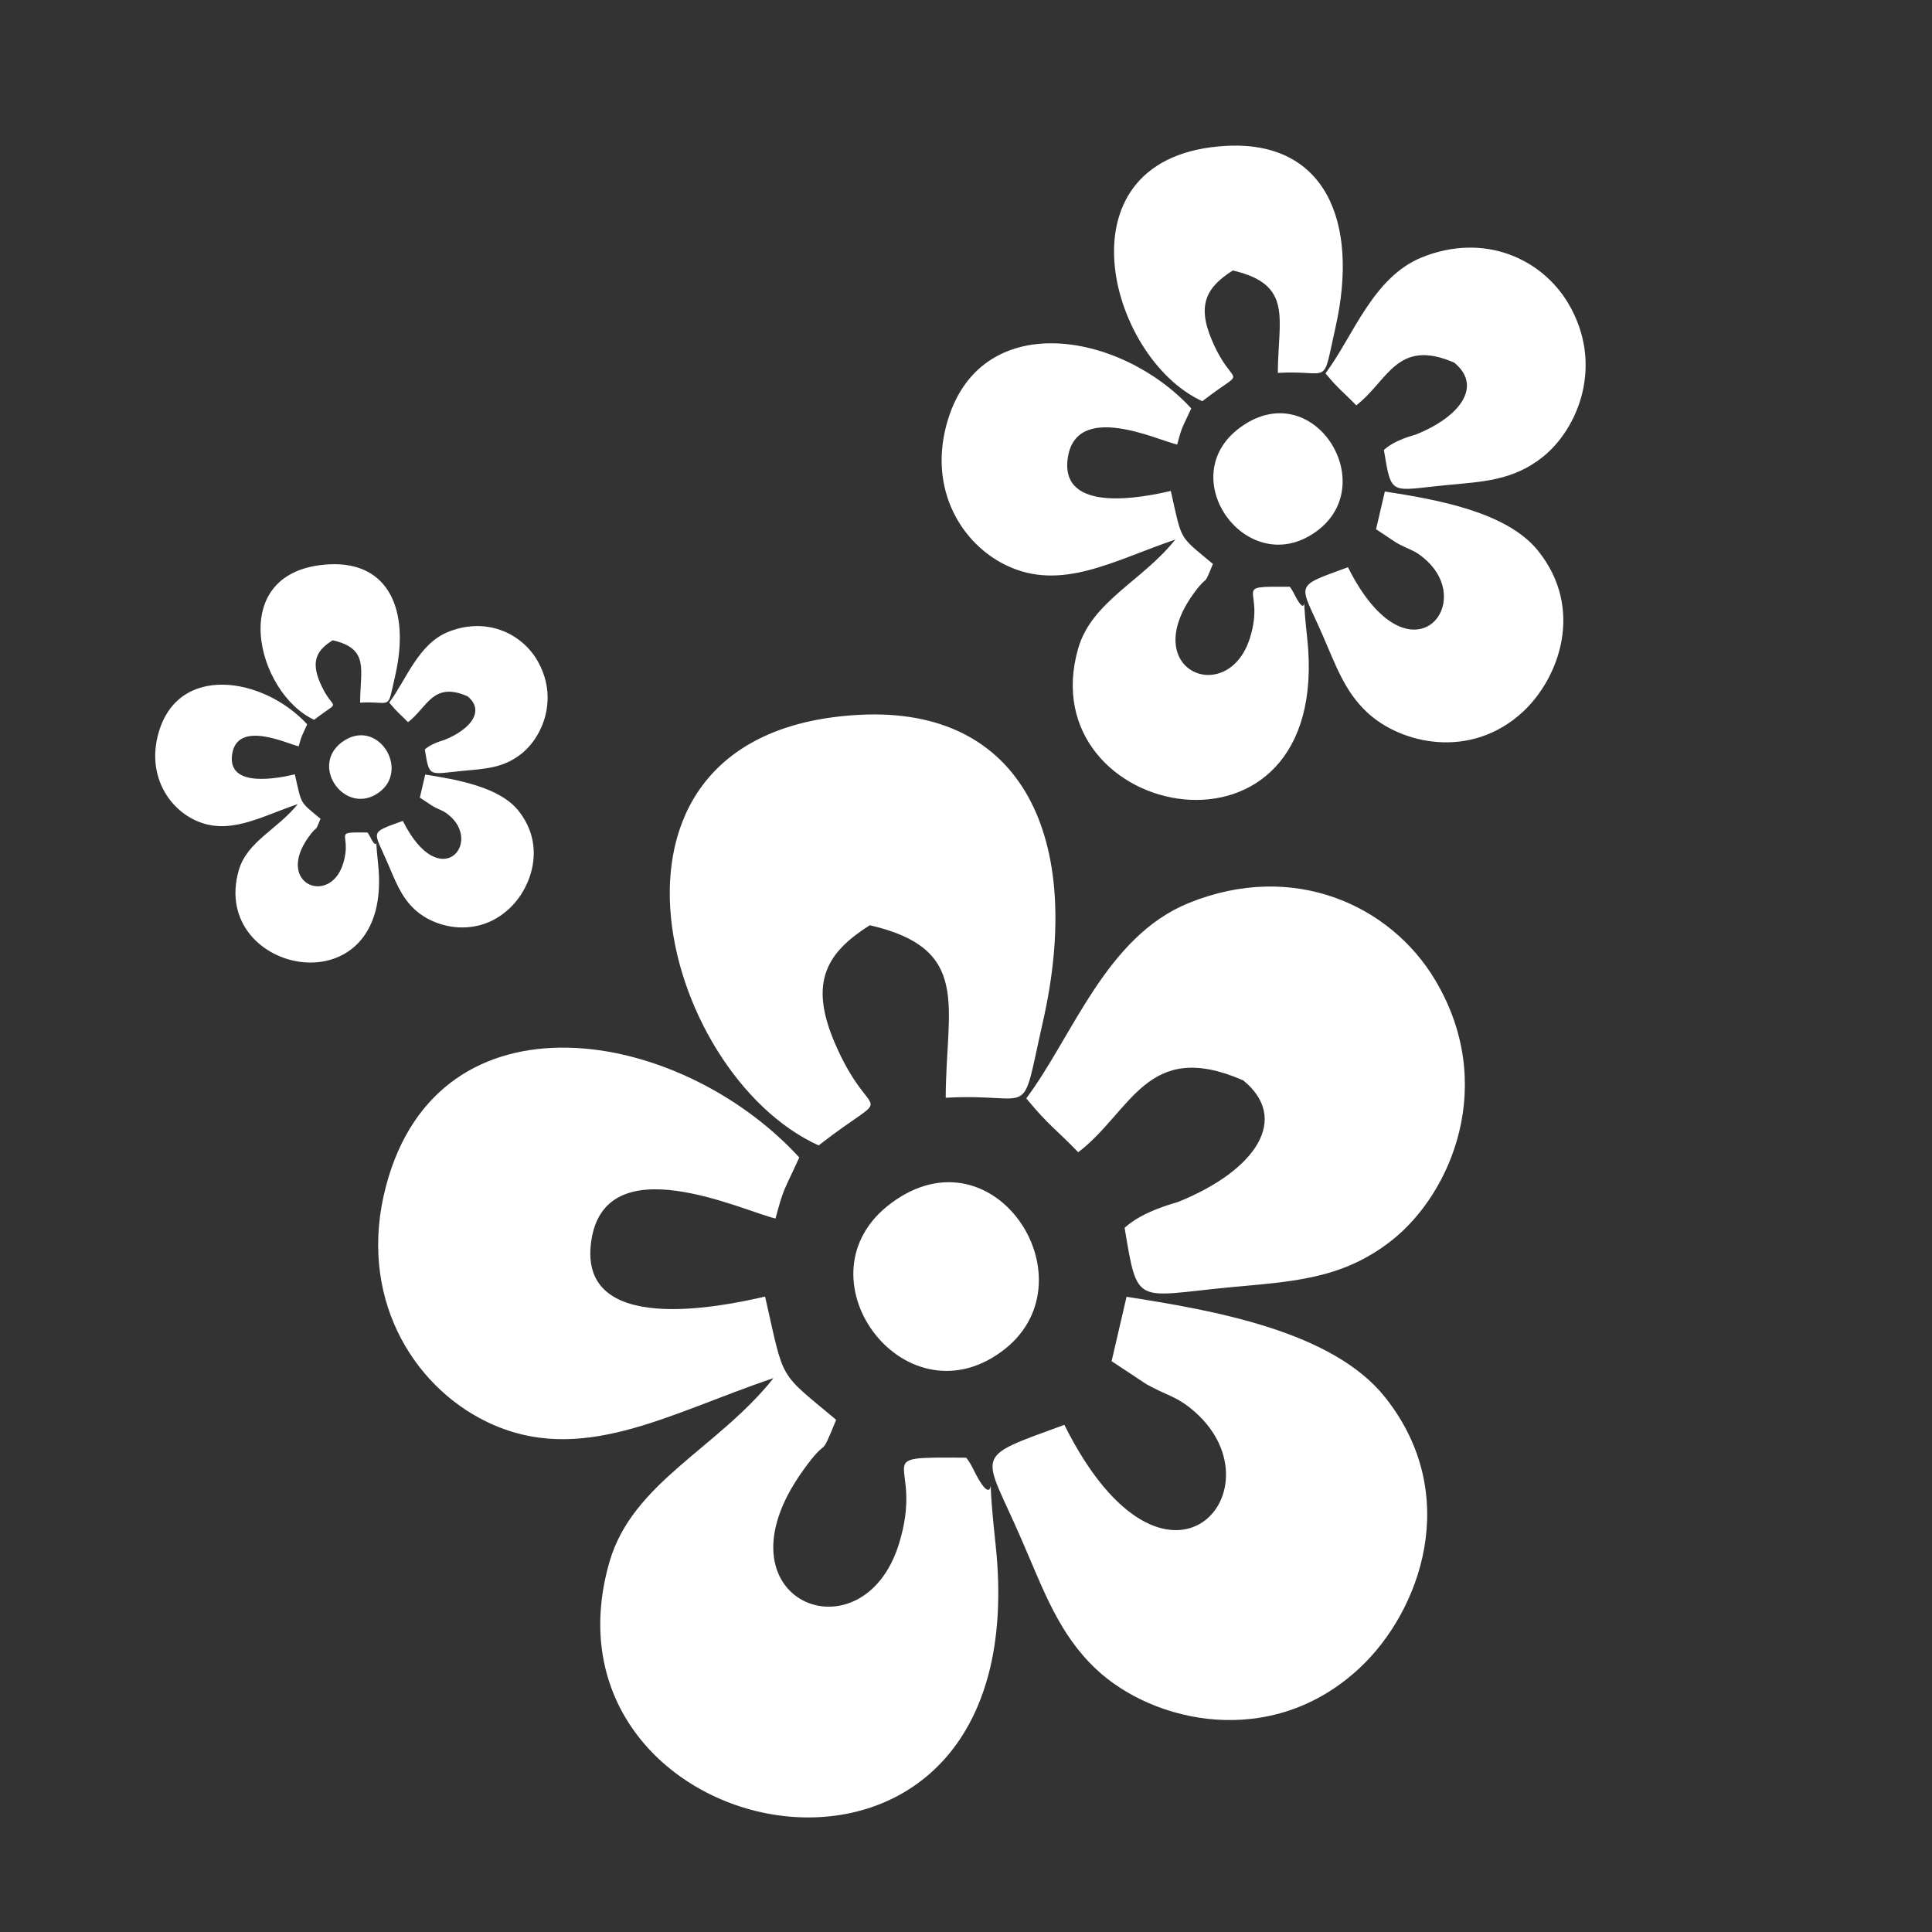 <?xml version="1.0" encoding="UTF-8"?>
<svg id="Warstwa_6" xmlns="http://www.w3.org/2000/svg" version="1.1" viewBox="0 0 1000 1000">
  <rect x="0" y="0" width="1000" height="1000" fill="#333333" stroke="none"/>
  <!-- Generator: Adobe Illustrator 29.1.0, SVG Export Plug-In . SVG Version: 2.1.0 Build 142)  -->
  <defs>
    <style>
      .st0 {
        fill: #fff;
        fill-rule: evenodd;
      }
    </style>
  </defs>
  <path class="st0" d="M575.3,704.5l18,11.9c10.3,5.8,14.9,6.1,22.8,12.4,50.2,40.1-12.1,114.9-65.2,8.7-48.8,17.9-42.1,13.1-22,59.7,11.3,26,19.1,48.5,38.4,66.7,29.5,27.8,90.7,42.1,136.4-.5,31.5-29.4,53.4-89.7,13.2-140.2-27.2-34.2-88.4-44.9-133.8-52l-7.7,33.2h0ZM531.2,568.5c11.6,14.1,15,15.6,26.9,27.9,27.7-21.2,35.5-59,85.4-37.2,24.3,19.8,6.7,46.5-33.4,62.8-1.4.6-18.3,4.6-28,13.5,6.8,41,5.4,35.5,54.5,30.8,31.7-3,58-3.9,83.8-24.3,30.9-24.4,54.7-80.8,22.4-134.8-23.1-38.7-73.3-61.8-127.5-39.8-42.9,17.4-60,68.9-84.1,101.1h0ZM461.2,622.8c-50,37.2,6,113.9,56.9,77,49-35.4-2.8-117.3-56.9-77ZM400.3,713.4c-28.9,36.3-72.9,53.9-84.8,94.9-43.5,150.4,222.8,204.3,199.8-9-6.3-58.5,3.4-8.5-11.6-39-.8-1.6-2.1-4-3.6-5.8-53.3-.4-21,0-34.8,44.6-18.8,60.8-97.6,29.5-50-37.5,14.4-20.3,8.2-4,17.5-26.7-30.4-25.5-26.6-19-36.8-63.8-23.6,5.5-96.2,20.2-90.1-27.8,6.5-51.3,78.8-16.4,95.5-12.6,4.4-16.4,4.1-13.6,12.3-31.6-62.2-67.8-186.6-88.7-213.9,14.8-15,56.7,13.5,103.2,51.9,121.9,48.6,23.7,94.3-4.2,148.4-22.4h0ZM622.4,207.6c24.5-19,16.2-4.7,4.8-31.7-7.9-18.6-2.3-27.5,10.9-35.9,31.5,7.3,23.4,24.9,23.3,53,28-1.6,22.7,8.1,29.8-23.3,12.6-55.7-5.8-96.9-56.4-94.2-89.1,4.7-61.5,109.9-12.4,132.2h0ZM712.2,273.9l10.7,7.1c6.1,3.4,8.9,3.6,13.5,7.4,29.8,23.8-7.2,68.1-38.7,5.2-28.9,10.6-25,7.7-13,35.4,6.7,15.4,11.3,28.8,22.8,39.6,17.5,16.5,53.8,24.9,80.9-.3,18.7-17.5,31.7-53.2,7.8-83.1-16.2-20.3-52.4-26.6-79.4-30.8l-4.6,19.7h0ZM686.1,193.3c6.9,8.3,8.9,9.3,15.9,16.5,16.4-12.6,21-35,50.7-22.1,14.4,11.7,4,27.6-19.8,37.2-.8.3-10.9,2.7-16.6,8,4,24.3,3.2,21,32.3,18.2,18.8-1.8,34.4-2.3,49.7-14.4,18.4-14.5,32.4-47.9,13.3-79.9-13.7-22.9-43.4-36.6-75.6-23.6-25.5,10.3-35.6,40.9-49.9,60h0ZM641.6,221.5c-34.8,25.9,4.2,79.3,39.7,53.6,34.1-24.7-2-81.7-39.7-53.6ZM608.4,279.2c-17.1,21.5-43.2,32-50.3,56.3-25.8,89.2,132.1,121.2,118.5-5.3-3.8-34.7,2-5-6.9-23.1-.5-.9-1.3-2.4-2.1-3.4-31.6-.2-12.4,0-20.6,26.4-11.2,36-57.9,17.5-29.6-22.3,8.6-12,4.9-2.4,10.4-15.9-18-15.1-15.8-11.3-21.8-37.8-14,3.3-57,12-53.4-16.5,3.9-30.4,46.7-9.7,56.7-7.5,2.6-9.7,2.4-8.1,7.3-18.7-36.9-40.2-110.6-52.6-126.8,8.8-8.9,33.6,8,61.2,30.8,72.3,28.8,14,55.9-2.5,88-13.3h0ZM162.7,372.5c14.9-11.6,9.9-2.9,2.9-19.3-4.8-11.3-1.4-16.8,6.6-21.8,19.2,4.4,14.2,15.2,14.2,32.3,17-1,13.8,4.9,18.2-14.2,7.7-33.9-3.5-59-34.3-57.4-54.3,2.9-37.4,67-7.6,80.5h0ZM217.4,412.9l6.5,4.3c3.7,2.1,5.4,2.2,8.2,4.5,18.1,14.5-4.4,41.5-23.6,3.2-17.6,6.4-15.2,4.7-8,21.5,4.1,9.4,6.9,17.5,13.9,24.1,10.6,10.1,32.7,15.2,49.2-.2,11.4-10.6,19.3-32.4,4.8-50.6-9.8-12.4-31.9-16.2-48.3-18.8l-2.8,12h0ZM201.5,363.7c4.2,5.1,5.4,5.7,9.7,10.1,10-7.6,12.8-21.3,30.8-13.4,8.8,7.1,2.4,16.8-12,22.6-.5.2-6.6,1.7-10.1,4.9,2.4,14.8,1.9,12.8,19.6,11.1,11.5-1.1,21-1.4,30.3-8.8,11.2-8.8,19.7-29.1,8.1-48.7-8.3-13.9-26.4-22.3-46-14.4-15.5,6.3-21.7,24.9-30.4,36.5h0ZM176.9,384.2c-16.8,12.6,2,38.4,19.2,26,16.5-11.9-1-39.5-19.2-26h0ZM154.2,416.1c-10.4,13.1-26.3,19.4-30.6,34.3-15.7,54.3,80.4,73.8,72.1-3.3-2.3-21.1,1.3-3.1-4.2-14.1-.3-.6-.8-1.5-1.3-2.1-19.2-.2-7.6,0-12.6,16.1-6.8,22-35.2,10.6-18-13.6,5.2-7.3,3-1.4,6.3-9.6-11-9.2-9.6-6.9-13.3-23-8.5,2-34.7,7.3-32.5-10,2.4-18.5,28.4-5.9,34.5-4.5,1.6-5.9,1.5-4.9,4.4-11.4-22.5-24.5-67.4-32-77.2,5.4-5.4,20.5,4.9,37.3,18.7,44,17.6,8.6,34.1-1.5,53.6-8.1h0ZM423.8,592.8c41.3-32.1,27.4-8,8.1-53.4-13.3-31.3-3.8-46.5,18.3-60.5,53.1,12.2,39.4,42.1,39.3,89.3,47.1-2.7,38.3,13.6,50.3-39.3,21.3-93.9-9.7-163.4-95-158.9-150.3,7.9-103.7,185.4-21,222.9h0Z"/>
</svg>